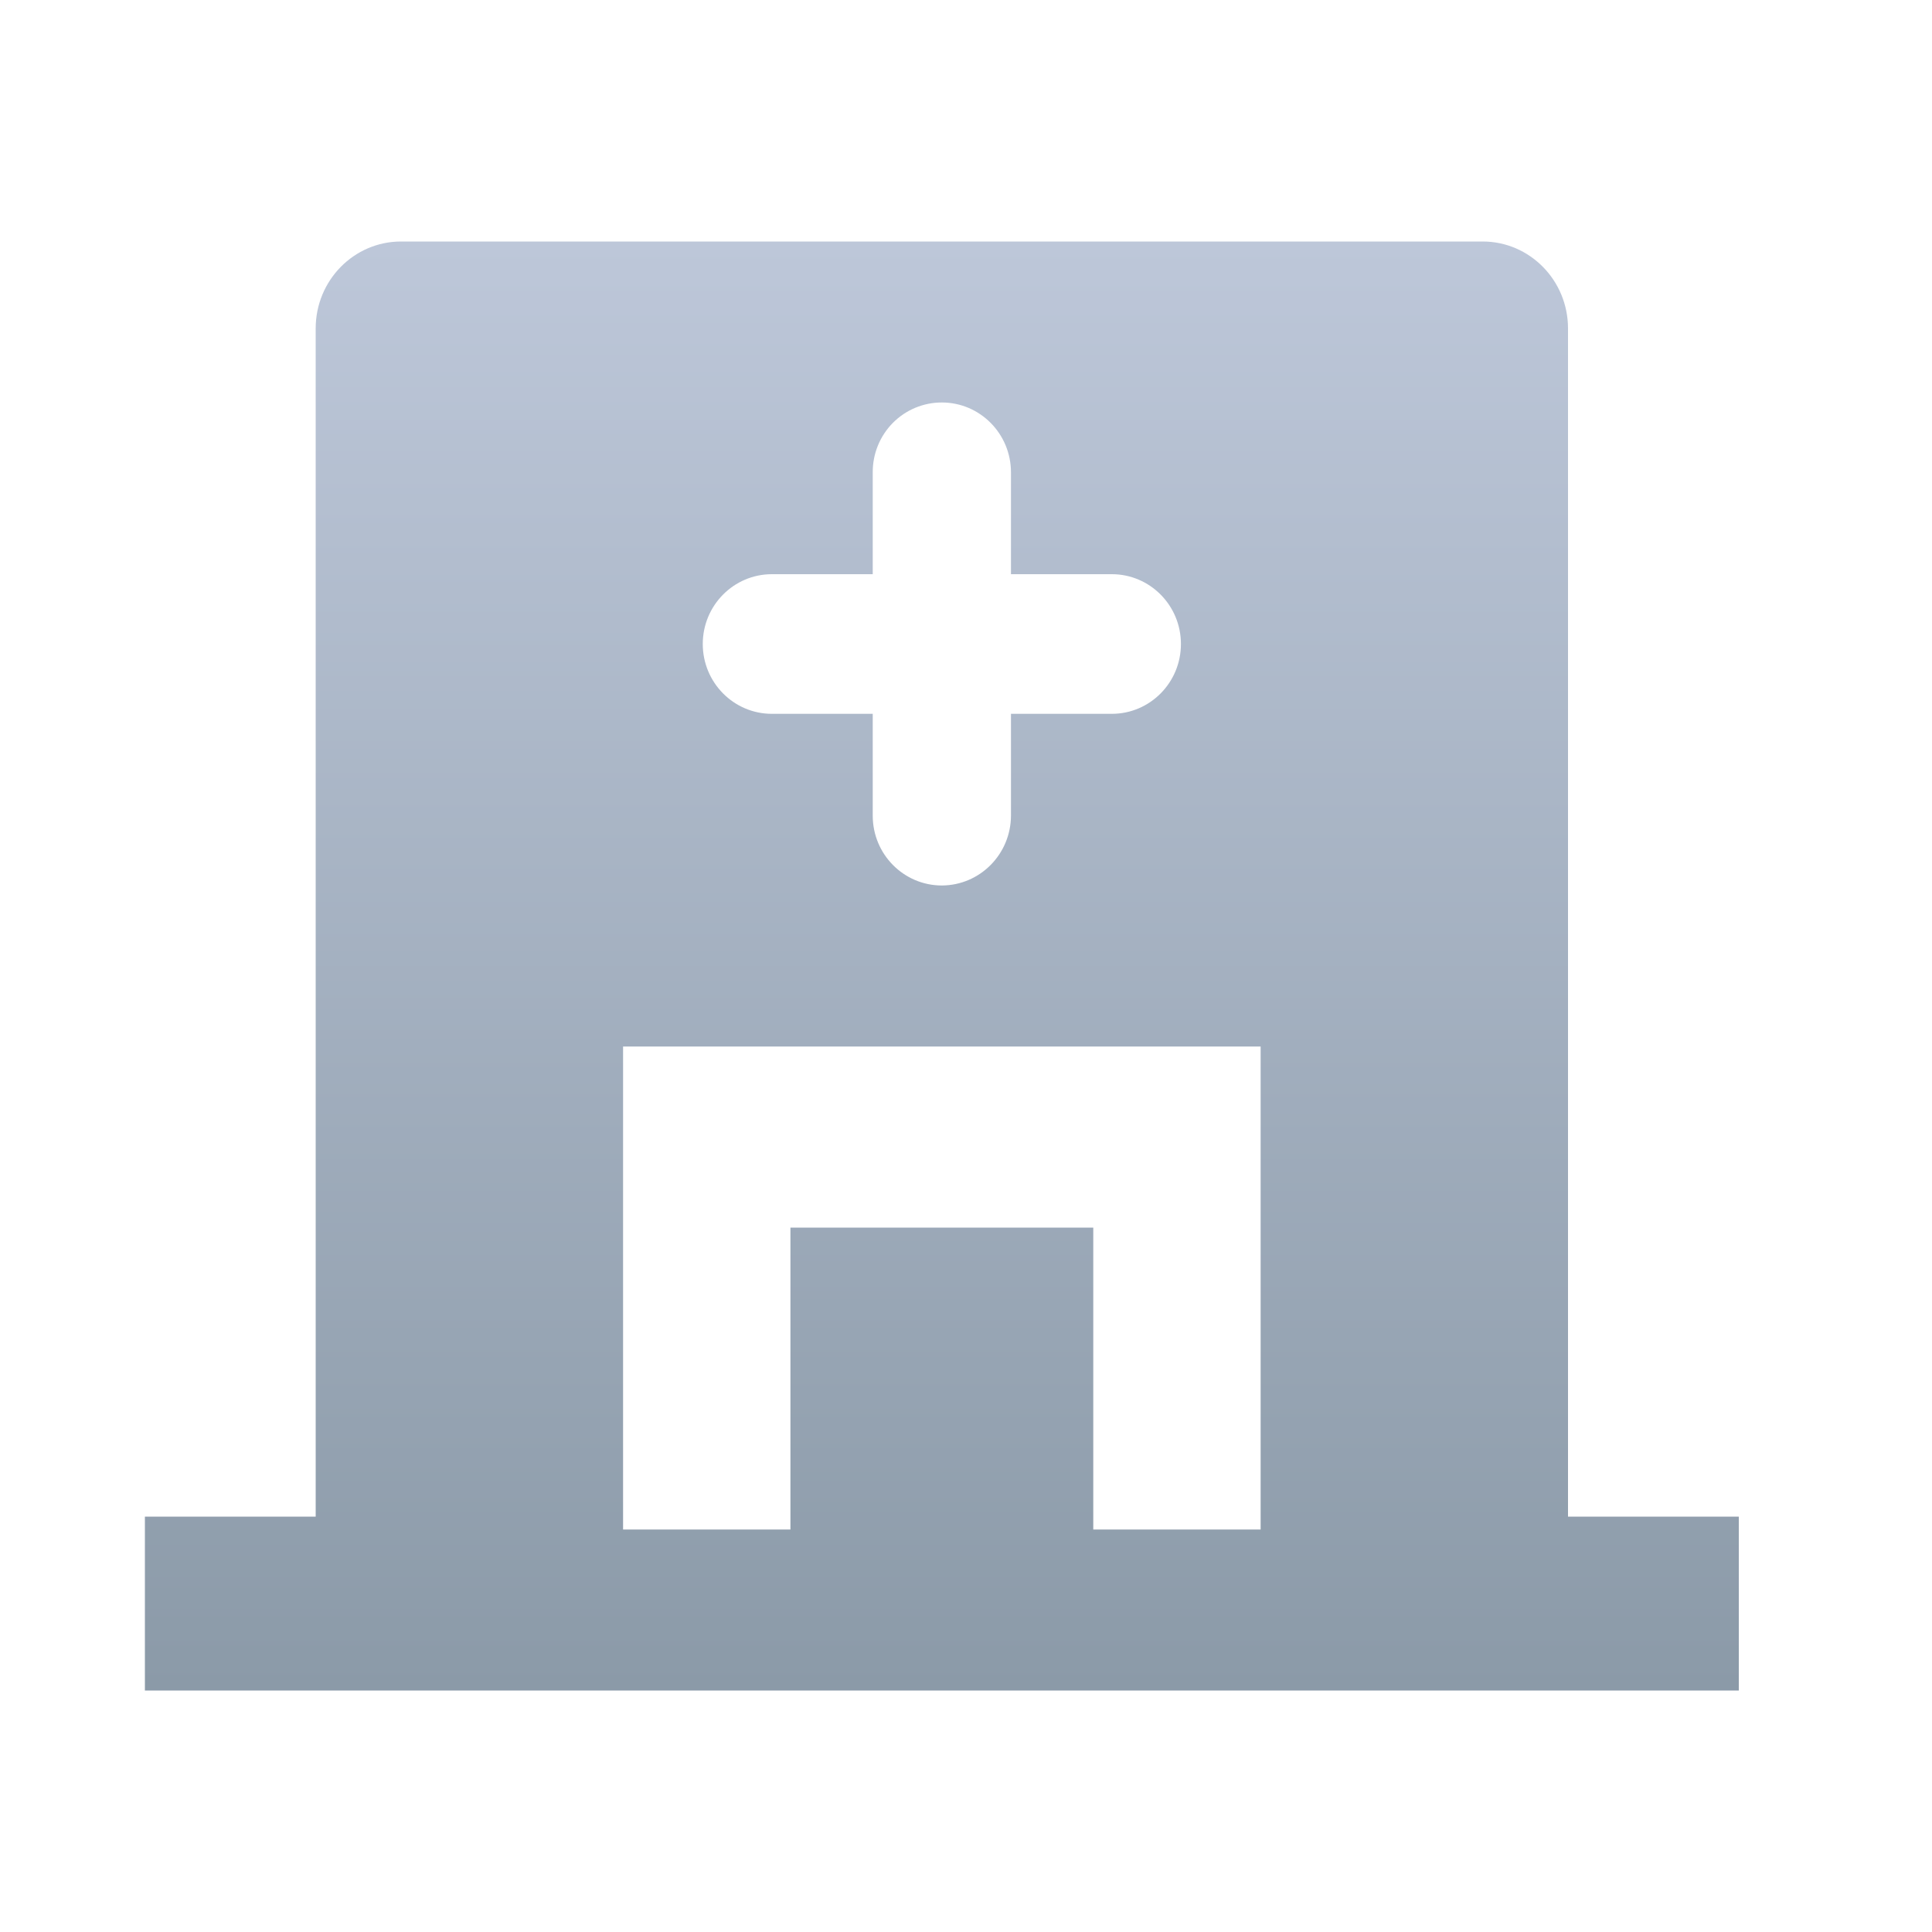 <?xml version="1.0" encoding="UTF-8"?>
<svg width="40px" height="40px" viewBox="0 0 40 40" version="1.1" xmlns="http://www.w3.org/2000/svg" xmlns:xlink="http://www.w3.org/1999/xlink">
    <title>综合运营-icon门急诊主题</title>
    <defs>
        <linearGradient x1="50%" y1="0%" x2="50%" y2="100%" id="linearGradient-1">
            <stop stop-color="#BDC7D9" offset="0%"></stop>
            <stop stop-color="#8B9AA8" offset="100%"></stop>
        </linearGradient>
    </defs>
    <g id="官网" stroke="none" stroke-width="1" fill="none" fill-rule="evenodd">
        <g id="解决方案-医院综合运营决策支持" transform="translate(-498, -2618)">
            <g id="编组-18" transform="translate(474, 2596)">
                <g id="综合运营-icon门急诊主题" transform="translate(24, 22)">
                    <rect id="矩形" x="0" y="0" width="40" height="40"></rect>
                    <path d="M30.696,5 C31.673,5 32.464,5.806 32.464,6.8 L32.464,31.4 L36,31.4 L36,35 L3,35 L3,31.4 L6.536,31.4 L6.536,6.8 C6.536,5.806 7.327,5 8.304,5 Z M26.1,21.667 L12.9,21.667 L12.9,31.667 L16.365,31.667 L16.365,25.417 L22.635,25.417 L22.635,31.667 L26.1,31.667 L26.1,21.667 Z M19.5,8.333 C19.12,8.332 18.755,8.484 18.486,8.755 C18.217,9.027 18.067,9.395 18.069,9.779 L18.069,11.888 L15.981,11.888 C15.191,11.888 14.55,12.535 14.55,13.333 C14.55,14.132 15.191,14.779 15.981,14.779 L18.069,14.779 L18.069,16.888 C18.069,17.686 18.71,18.333 19.5,18.333 C20.289,18.33 20.928,17.685 20.931,16.888 L20.931,14.779 L23.019,14.779 C23.809,14.779 24.45,14.132 24.45,13.333 C24.45,12.535 23.809,11.888 23.019,11.888 L20.931,11.888 L20.931,9.779 C20.931,8.981 20.29,8.333 19.5,8.333 Z" id="形状" fill="url(#linearGradient-1)" fill-rule="nonzero"></path>
                </g>
            </g>
        </g>
    </g>
</svg>